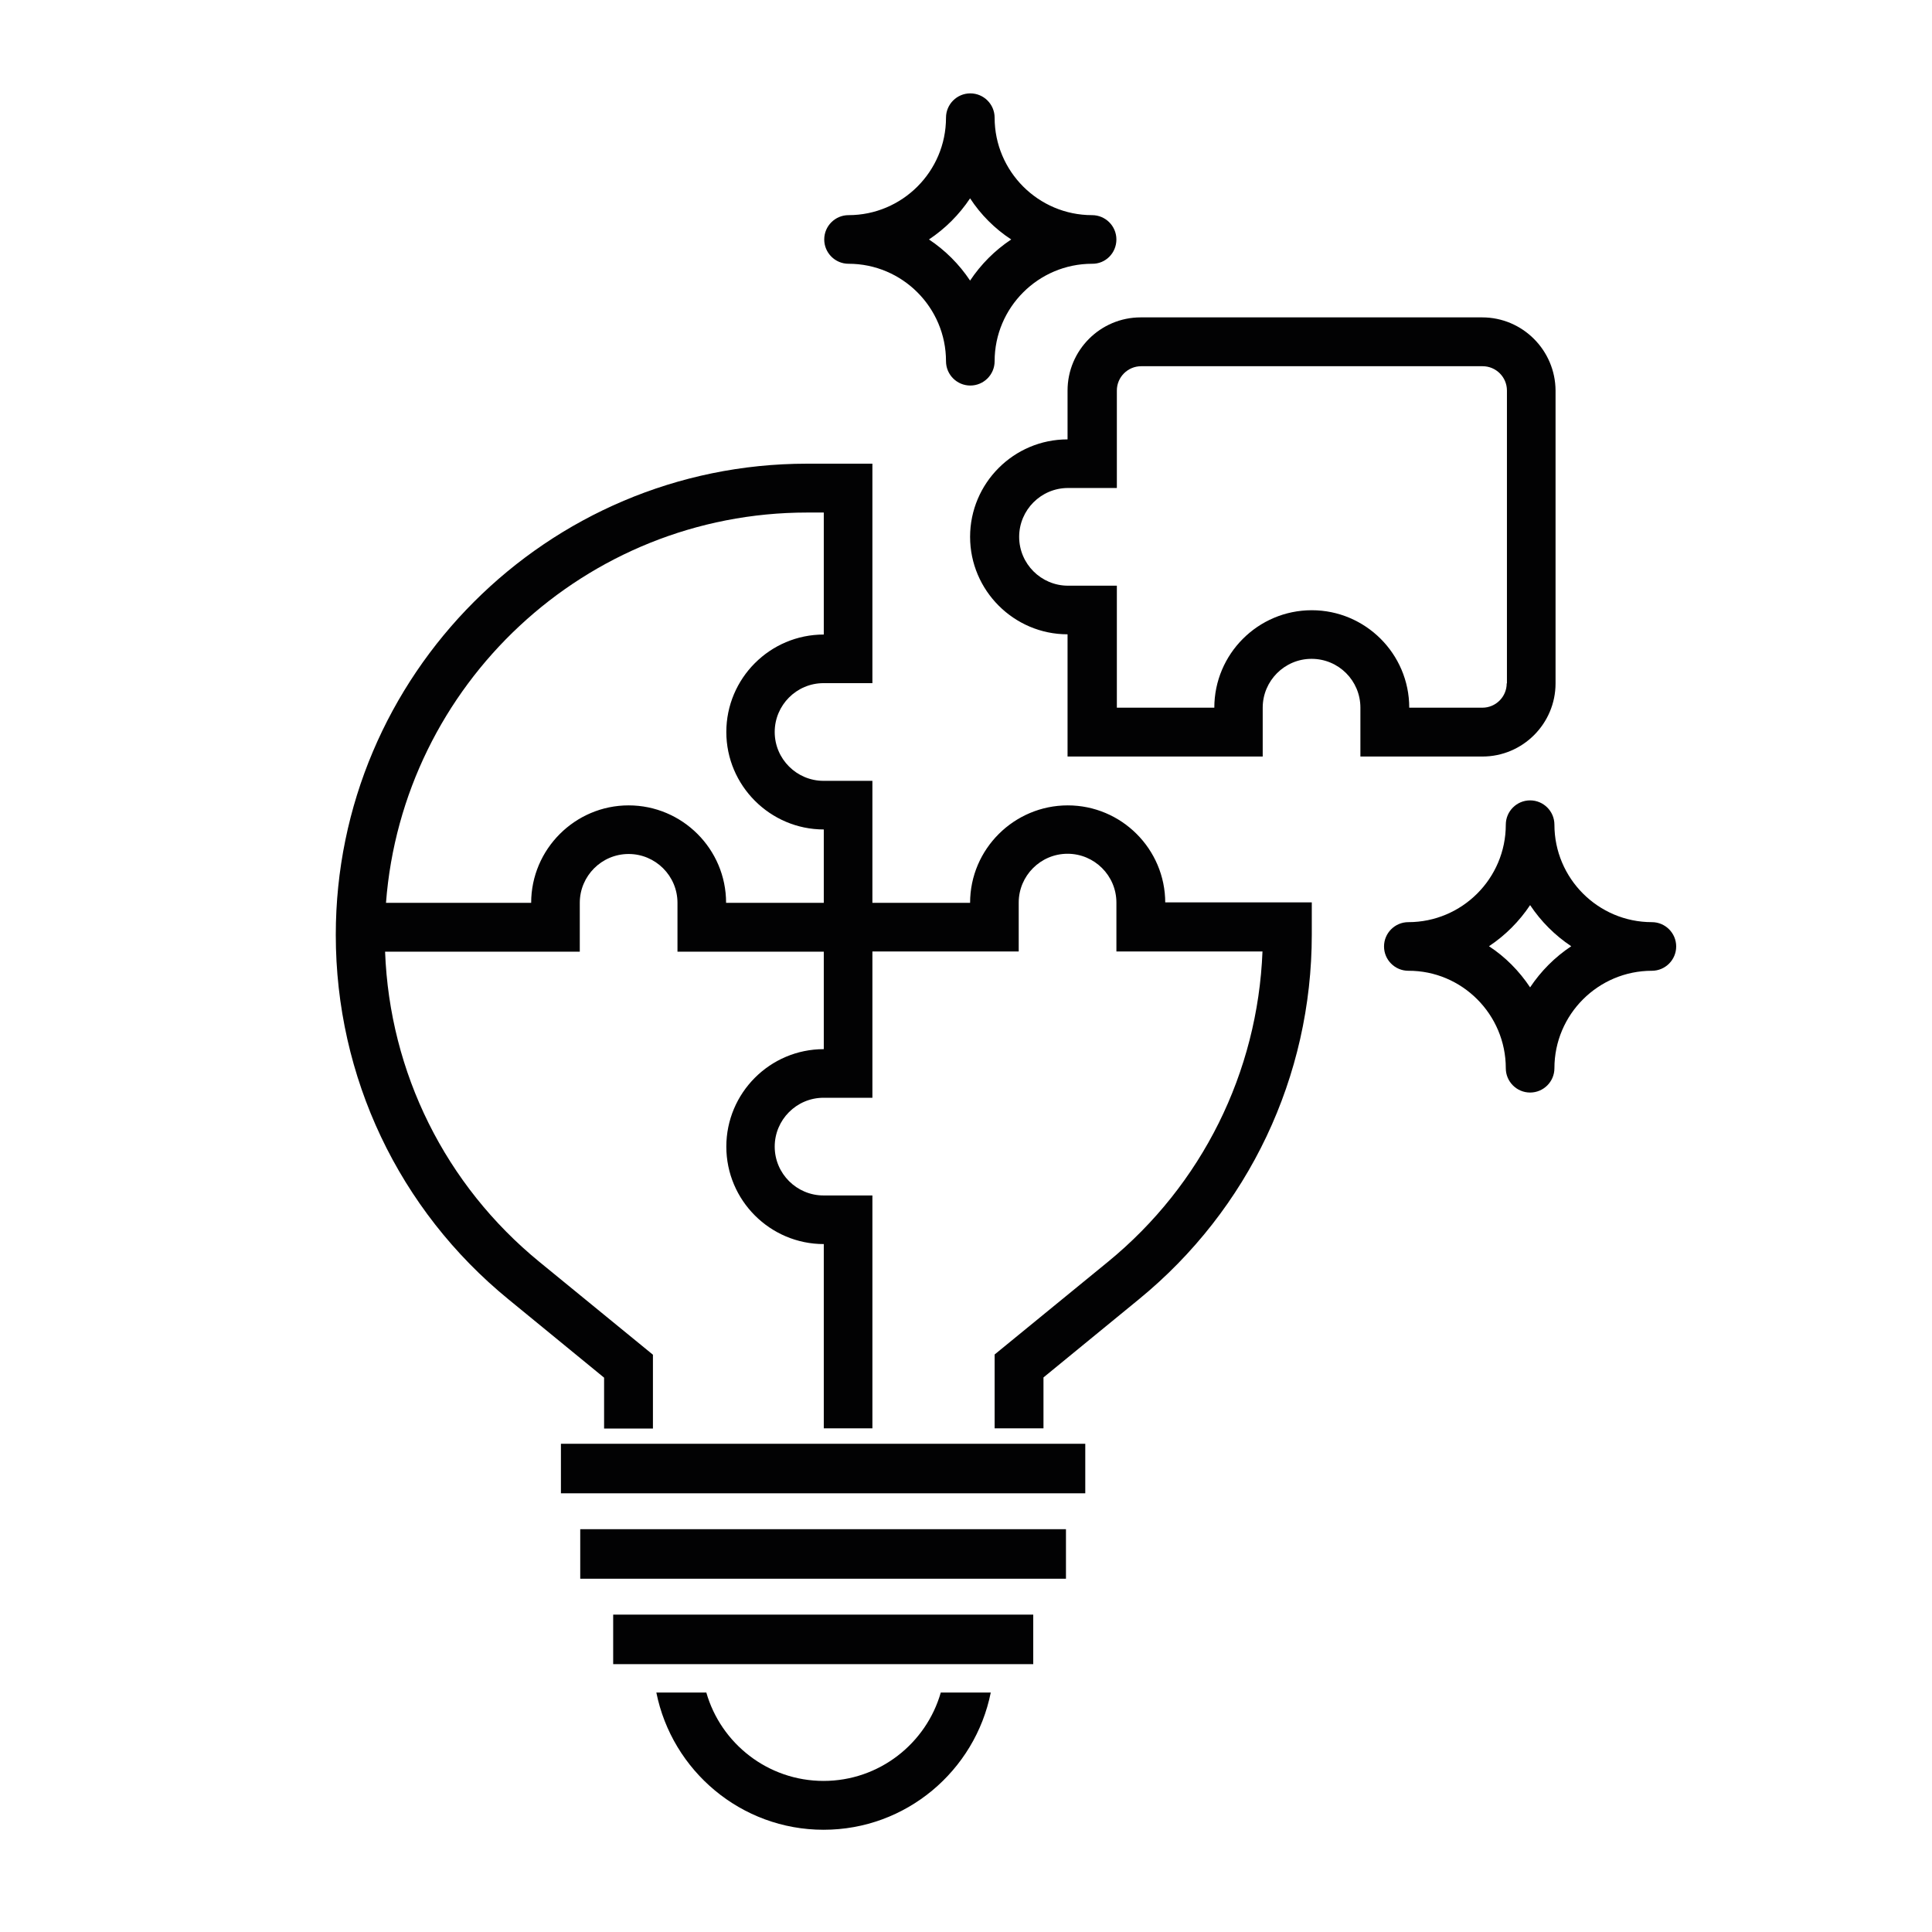 <svg enable-background="new 0 0 850.4 850.4" viewBox="0 0 850.4 850.4" xmlns="http://www.w3.org/2000/svg"><g fill="#020203"><path d="m491.4 105.4c0-5.9-4.8-10.7-10.7-10.7-23.7 0-42.9-19.3-42.9-42.9 0-5.9-4.8-10.7-10.7-10.7s-10.7 4.8-10.7 10.7c0 23.7-19.3 42.9-42.9 42.9-5.9 0-10.7 4.8-10.7 10.7s4.8 10.7 10.7 10.7c23.7 0 42.9 19.3 42.9 42.9 0 5.9 4.8 10.7 10.7 10.7s10.7-4.8 10.7-10.7c0-23.7 19.3-42.9 42.9-42.9 5.9.1 10.7-4.7 10.7-10.7zm-46.3 0c-7.2 4.8-13.3 10.9-18.1 18.1-4.8-7.2-10.9-13.3-18.1-18.1 7.2-4.8 13.3-10.9 18.1-18.1 4.7 7.2 10.9 13.4 18.1 18.1z"/><path d="m662.8 470.2c0 5.9 4.8 10.7 10.7 10.7s10.7-4.8 10.7-10.7c0-23.7 19.3-42.9 42.9-42.9 5.9 0 10.7-4.8 10.7-10.7s-4.8-10.7-10.7-10.7c-23.7 0-42.9-19.3-42.9-42.9 0-5.9-4.8-10.7-10.7-10.7s-10.7 4.8-10.7 10.7c0 23.7-19.3 42.9-42.9 42.9-5.9 0-10.7 4.8-10.7 10.7s4.8 10.7 10.7 10.7c23.6-.1 42.9 19.2 42.9 42.9zm-7.4-53.7c7.2-4.8 13.3-10.9 18.1-18.1 4.8 7.2 10.9 13.3 18.1 18.1-7.2 4.8-13.3 10.9-18.1 18.1-4.8-7.2-10.9-13.4-18.1-18.1z"/><path d="m652.4 139.7h-150.3c-17.8 0-32.2 14.5-32.2 32.2v21.5c-23.7 0-42.9 19.3-42.9 42.9s19.3 42.9 42.9 42.9v53.8h85.9v-21.5c0-11.8 9.6-21.5 21.5-21.5s21.5 9.6 21.5 21.5v21.5h53.7c17.8 0 32.2-14.5 32.2-32.2v-128.9c-.1-17.7-14.5-32.2-32.3-32.2zm10.8 161.1c0 5.9-4.8 10.7-10.7 10.7h-32.2c0-23.7-19.3-42.9-42.9-42.9-23.7 0-42.9 19.3-42.9 42.9h-42.9v-53.7h-21.5c-11.8 0-21.5-9.6-21.5-21.5 0-11.8 9.6-21.5 21.5-21.5h21.5v-42.9c0-5.9 4.8-10.7 10.7-10.7h150.3c5.9 0 10.7 4.8 10.7 10.7v128.9z"/><path d="m414.1 745c-6.4 22.4-27.1 38.9-51.6 38.9s-45.2-16.5-51.6-38.9h-22c6.9 34.4 37.3 60.4 73.6 60.4 36.4 0 66.7-26 73.6-60.4z"/><path d="m512.9 397.4c0-23.7-19.3-42.9-42.9-42.9s-43 19.2-43 42.9h-43v-53.7h-21.5c-11.8 0-21.5-9.6-21.5-21.5 0-11.8 9.6-21.5 21.5-21.5h21.5v-96.6h-28.8c-114.4 0-207.4 93.1-207.4 207.4 0 62.5 27.7 121 76.1 160.5l42 34.4v22.4h21.5v-32.5l-49.9-40.8c-41.5-33.9-66-83.4-68-136.6h85.7v-21.5c0-11.8 9.6-21.5 21.5-21.5 11.8 0 21.5 9.6 21.5 21.5v21.5h64.4v42.9c-23.7 0-42.9 19.3-42.9 42.9 0 23.7 19.3 42.9 42.9 42.9v81.1h21.4v-102.5h-21.5c-11.8 0-21.5-9.6-21.5-21.5 0-11.8 9.6-21.5 21.5-21.5h21.5v-64.4h64.4v-21.5c0-11.8 9.6-21.5 21.5-21.5 11.8 0 21.5 9.6 21.5 21.5v21.5h64.3c-2.1 53.2-26.6 102.7-68 136.6l-49.9 40.8v32.5h21.5v-22.4l42-34.4c48.3-39.5 76.1-98.1 76.1-160.5v-14.2h-64.5zm-150.4 0h-42.9c0-23.7-19.3-42.9-42.9-42.9s-42.9 19.3-42.9 42.9h-63.9c7.3-95.9 87.6-171.8 185.4-171.8h7.3v53.7c-23.7 0-42.9 19.3-42.9 42.9s19.3 42.9 42.9 42.9v32.3z"/><path d="m246.9 635.5h230.8v21.8h-230.8z"/><path d="m255.4 673.1h213.8v21.8h-213.8z"/><path d="m269.9 710.7h184.9v21.8h-184.9z"/></g></svg>